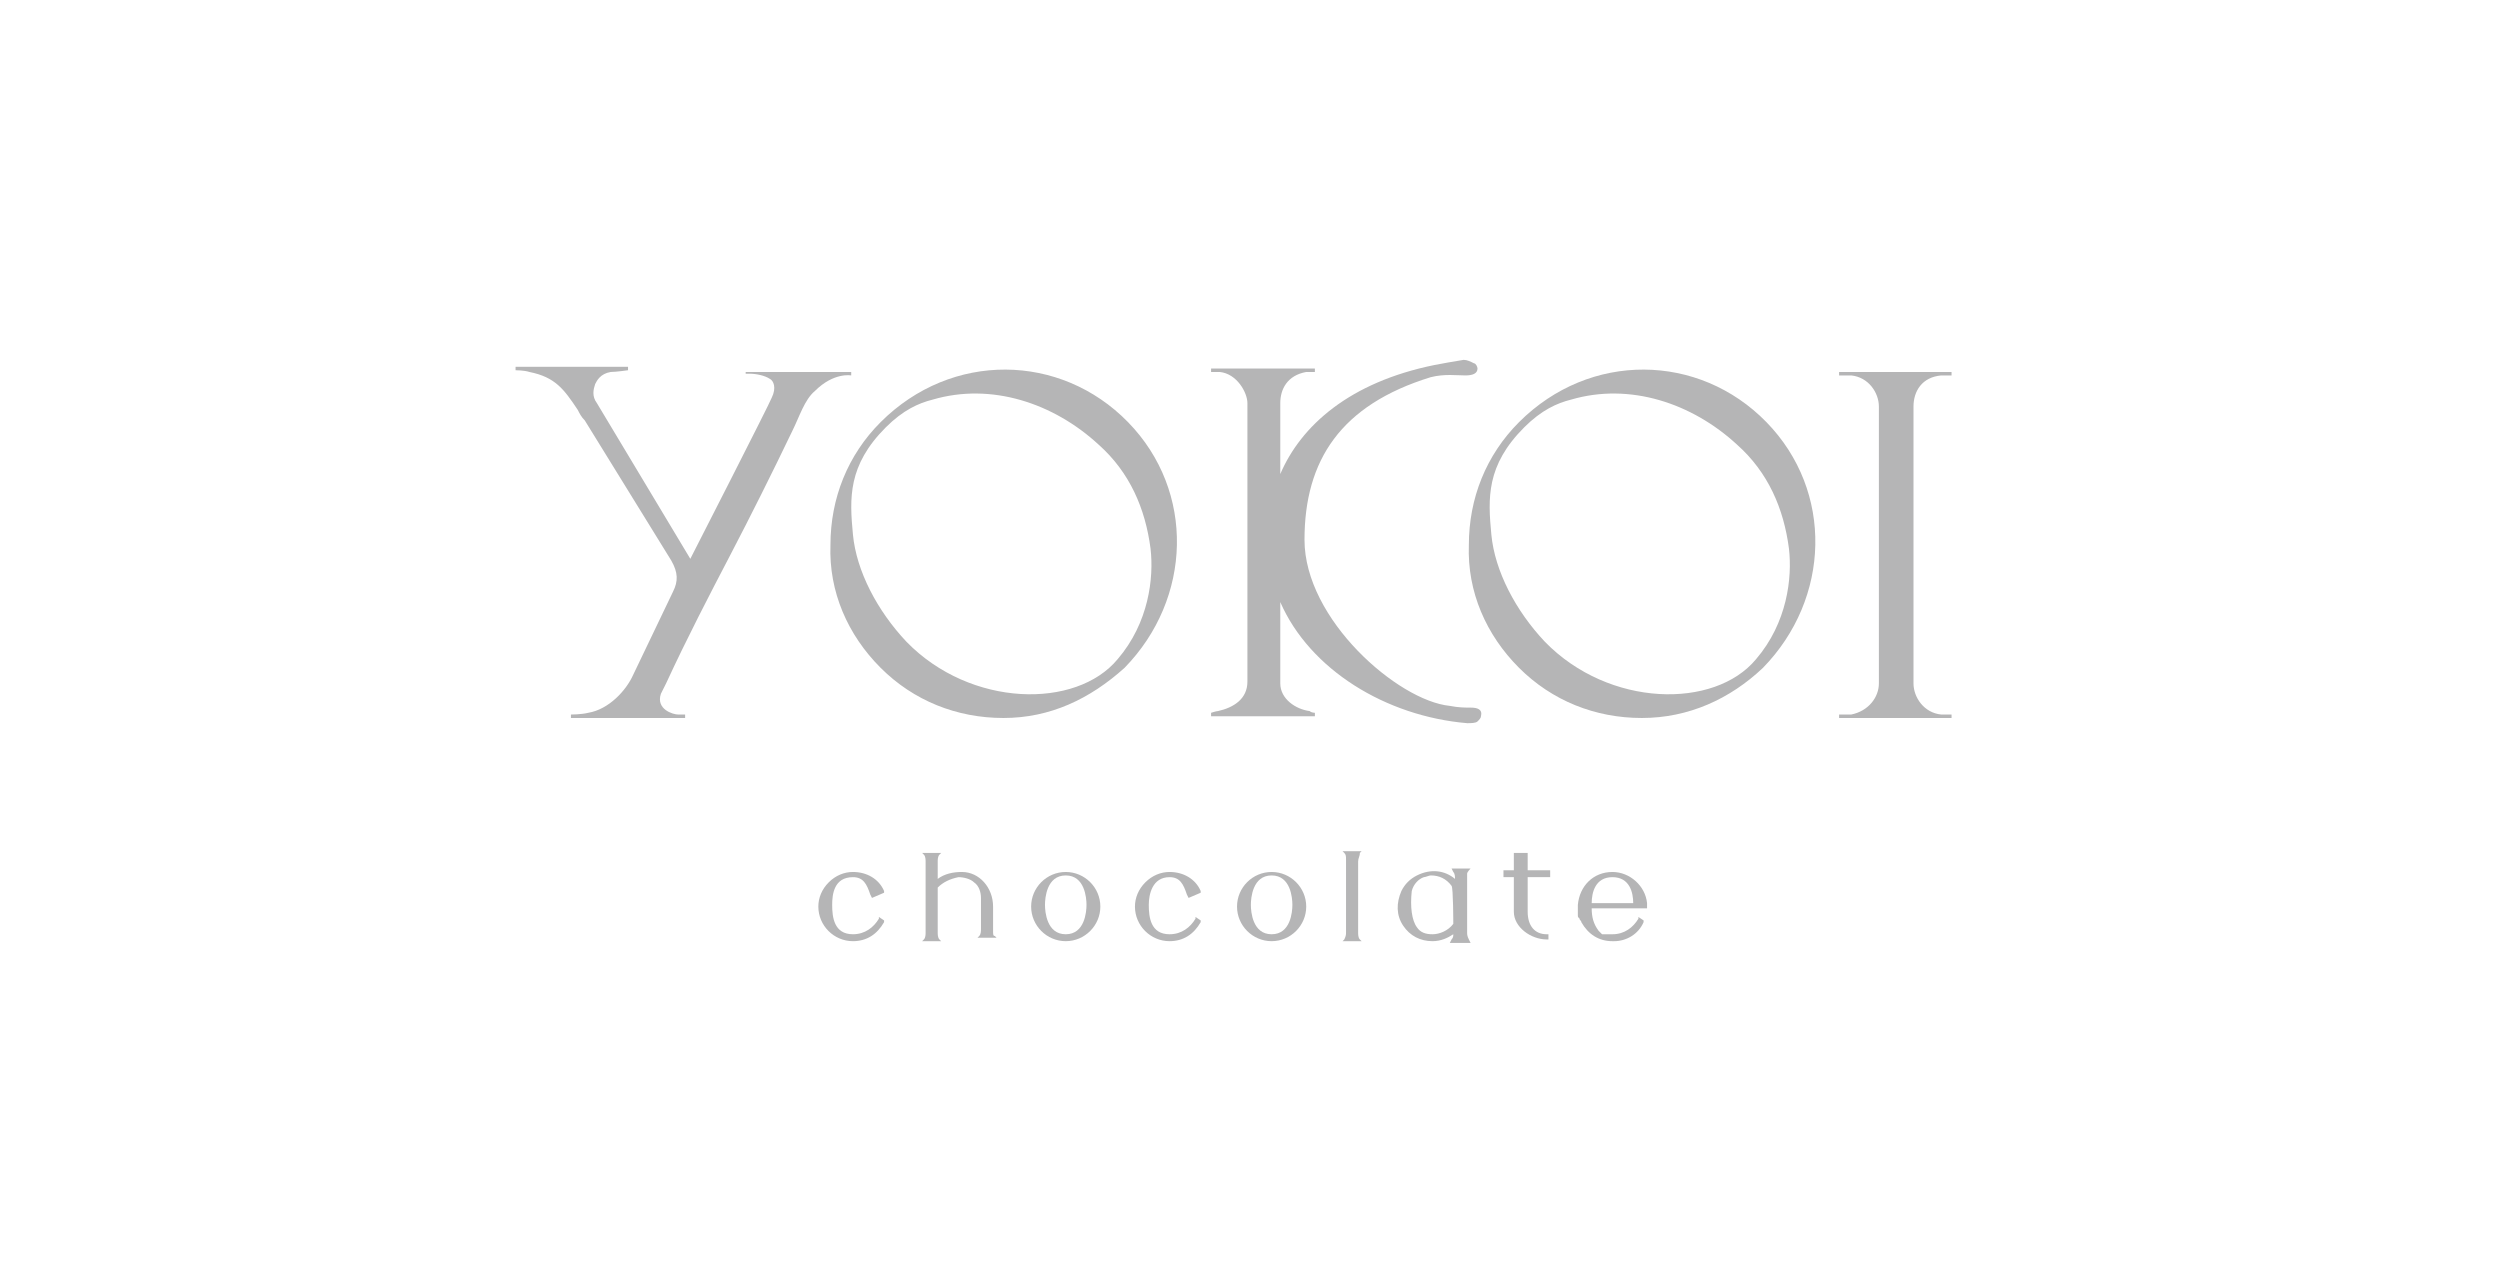 <?xml version="1.0" encoding="utf-8"?>
<!-- Generator: Adobe Illustrator 27.6.1, SVG Export Plug-In . SVG Version: 6.00 Build 0)  -->
<svg version="1.1" id="レイヤー_1" xmlns="http://www.w3.org/2000/svg" xmlns:xlink="http://www.w3.org/1999/xlink" x="0px"
	 y="0px" viewBox="0 0 144.5 73.3" style="enable-background:new 0 0 144.5 73.3;" xml:space="preserve">
<style type="text/css">
	.st0{fill:#B5B5B6;}
</style>
<g id="_レイヤー_1-2">
	<path class="st0" d="M49.3,50.7L49.3,50.7c0.6,0,0.8,0.4,1,1l0.1,0.2l0.7-0.3l0-0.1c-0.3-0.7-1-1.1-1.8-1.1c-0.5,0-1,0.2-1.4,0.6
		c-0.4,0.4-0.6,0.9-0.6,1.4c0,1.1,0.9,2,2,2h0c0.8,0,1.4-0.4,1.8-1.1l0-0.1L50.8,53l0,0.1c-0.3,0.5-0.8,0.9-1.5,0.9h0
		c-1.1,0-1.2-1-1.2-1.7C48.1,51.7,48.2,50.7,49.3,50.7L49.3,50.7z"/>
	<path class="st0" d="M57.4,53.8v-1.4c0-1.1-0.8-2-1.8-2c-0.5,0-1,0.1-1.4,0.4v-1c0-0.1,0-0.3,0.1-0.4l0.1-0.1h-1.1l0.1,0.1
		c0.1,0.1,0.1,0.3,0.1,0.4v4.1c0,0.1,0,0.3-0.1,0.4l-0.1,0.1h1.1l-0.1-0.1c-0.1-0.1-0.1-0.3-0.1-0.4l0-2.6c0.3-0.3,0.7-0.5,1.2-0.6
		c0.3,0,0.7,0.1,0.9,0.3c0.3,0.2,0.4,0.6,0.4,0.9v1.8c0,0.1,0,0.3-0.1,0.4l-0.1,0.1l1.1,0l-0.1-0.1C57.4,54.1,57.4,54,57.4,53.8
		L57.4,53.8z"/>
	<path class="st0" d="M61.6,50.4c-1.1,0-2,0.9-2,2s0.9,2,2,2c1.1,0,2-0.9,2-2S62.7,50.4,61.6,50.4z M61.6,54c-1.1,0-1.2-1.3-1.2-1.7
		s0.1-1.7,1.2-1.7c1.1,0,1.2,1.3,1.2,1.7S62.7,54,61.6,54z"/>
	<path class="st0" d="M67.6,50.7L67.6,50.7c0.6,0,0.8,0.4,1,1l0.1,0.2l0.7-0.3l0-0.1c-0.3-0.7-1-1.1-1.8-1.1c-0.5,0-1,0.2-1.4,0.6
		c-0.4,0.4-0.6,0.9-0.6,1.4c0,1.1,0.9,2,2,2h0c0.8,0,1.4-0.4,1.8-1.1l0-0.1L69.1,53l0,0.1c-0.3,0.5-0.8,0.9-1.5,0.9h0
		c-1.1,0-1.2-1-1.2-1.7C66.4,51.7,66.6,50.7,67.6,50.7L67.6,50.7z"/>
	<path class="st0" d="M73.5,50.4c-1.1,0-2,0.9-2,2s0.9,2,2,2c1.1,0,2-0.9,2-2S74.6,50.4,73.5,50.4z M73.5,54c-1.1,0-1.2-1.3-1.2-1.7
		s0.1-1.7,1.2-1.7s1.2,1.3,1.2,1.7S74.6,54,73.5,54z"/>
	<path class="st0" d="M78.6,49.3l0.1-0.1h-1.1l0.1,0.1c0.1,0.1,0.1,0.2,0.1,0.4v4.2c0,0.1,0,0.2-0.1,0.4l-0.1,0.1h1.1l-0.1-0.1
		c-0.1-0.1-0.1-0.3-0.1-0.4v-4.1C78.5,49.6,78.6,49.5,78.6,49.3z"/>
	<path class="st0" d="M88.3,49.3h-0.8v1h-0.6v0.4h0.6v2c0,0.9,1,1.6,1.9,1.6h0.1V54h-0.1c-0.7,0-1.1-0.5-1.1-1.3v-2h1.3v-0.4h-1.3
		C88.3,50.4,88.3,49.3,88.3,49.3z"/>
	<path class="st0" d="M95.2,52.2C95.2,52.2,95.2,52.2,95.2,52.2c-0.1-1-1-1.8-2-1.8c-1.1,0-1.9,0.8-2,1.9l0,0.1c0,0,0,0,0,0v0
		c0,0,0,0,0,0.1l0,0.1c0,0,0,0,0,0.1c0,0,0,0.1,0,0.1l0,0c0,0,0,0,0,0c0,0,0,0.1,0,0.1l0,0c0,0,0,0,0,0c0,0.1,0,0.1,0.1,0.2l0,0
		c0,0.1,0.1,0.1,0.1,0.2c0.4,0.7,1,1.1,1.8,1.1l0.1,0v0c0.7,0,1.4-0.4,1.7-1.1l0-0.1l-0.3-0.2l0,0.1c-0.3,0.5-0.8,0.9-1.5,0.9h0
		c-0.1,0-0.2,0-0.3,0c0,0-0.1,0-0.1,0l0,0c0,0-0.1,0-0.1,0c0,0,0,0-0.1,0c0,0,0,0,0,0c0,0,0,0-0.1-0.1l0,0c0,0,0,0-0.1-0.1l0,0
		C92.1,53.4,92,53,92,52.5h3.2C95.2,52.5,95.2,52.4,95.2,52.2L95.2,52.2z M92,52.2c0-0.6,0.2-1.5,1.2-1.5c1,0,1.2,0.9,1.2,1.5H92
		L92,52.2z"/>
	<path class="st0" d="M84.8,53.9c0,0,0-3.3,0-3.4c0-0.1,0.2-0.3,0.2-0.3l-1.1,0l0.1,0.2c0.1,0.1,0.1,0.3,0.1,0.4v0
		c-0.6-0.5-1.4-0.6-2.2-0.2c-0.4,0.2-0.7,0.5-0.9,0.9c-0.3,0.7-0.3,1.4,0.1,2c0.4,0.6,1,0.9,1.7,0.9c0.5,0,0.9-0.2,1.2-0.4
		c0,0.1,0,0.2-0.1,0.3l-0.1,0.2H85l-0.1-0.2C84.8,54.1,84.8,54,84.8,53.9L84.8,53.9z M84,53.4c-0.3,0.4-0.8,0.6-1.2,0.6
		c-0.4,0-0.7-0.1-0.9-0.4c-0.3-0.4-0.4-1.2-0.3-2.1c0.1-0.4,0.4-0.7,0.7-0.8c0.1,0,0.3-0.1,0.4-0.1c0.5,0,0.9,0.2,1.2,0.6
		C84,51.3,84,53.4,84,53.4z"/>
	<path class="st0" d="M58,41.5c-2.7,0-5.2-1-7.1-2.9c-1.9-1.9-3-4.4-2.9-7.1c0-2.7,1-5.2,2.9-7.1c4.1-4.1,10.4-4,14.3,0
		s3.7,10.2-0.2,14.2C63,40.4,60.7,41.5,58,41.5C58,41.5,58,41.5,58,41.5z M53.9,23.1c-0.8,0.2-1.7,0.6-2.7,1.6
		c-2.2,2.2-2.1,4.1-1.9,6.2c0.2,2.1,1.4,4.4,3.1,6.2c3.7,3.8,9.8,3.9,12.2,1c1.8-2.1,2.1-4.7,1.9-6.4c-0.3-2.3-1.2-4.4-3-6
		C60.9,23.3,57.3,22.1,53.9,23.1z"/>
	<path class="st0" d="M94.9,41.5c-2.7,0-5.2-1-7.1-2.9c-1.9-1.9-3-4.4-2.9-7.1c0-2.7,1-5.2,2.9-7.1c4.1-4.1,10.4-4,14.3,0
		s3.7,10.2-0.2,14.2C100,40.4,97.6,41.5,94.9,41.5L94.9,41.5L94.9,41.5z M90.8,23.1c-0.8,0.2-1.7,0.6-2.7,1.6
		c-2.2,2.2-2.1,4.1-1.9,6.2c0.2,2.1,1.4,4.4,3.1,6.2c3.7,3.8,9.8,3.9,12.2,1c1.8-2.1,2.1-4.7,1.9-6.4c-0.3-2.3-1.2-4.4-3-6
		C97.8,23.3,94.2,22.1,90.8,23.1z"/>
	<path class="st0" d="M43.1,21.4v0.2c0,0,0.2,0,0.2,0c0.4,0,0.9,0.1,1.2,0.3c0.2,0.1,0.4,0.5,0.1,1.1c-0.1,0.3-4.7,9.3-4.7,9.3
		l-5.4-9c-0.3-0.4-0.2-0.8-0.1-1.1c0.1-0.2,0.3-0.6,0.9-0.7c0.3,0,1-0.1,1-0.1v-0.2h-6.5v0.2c0,0,0.5,0,0.8,0.1c1.5,0.3,2,1,2.8,2.2
		c0.1,0.2,0.2,0.4,0.4,0.6l5,8.1c0.4,0.7,0.4,1.2,0.1,1.8L36.6,39c-0.4,0.9-1.4,2-2.6,2.2c-0.4,0.1-1,0.1-1,0.1v0.2h6.6v-0.2
		c0,0-0.2,0-0.4,0c-0.3,0-1.3-0.3-1-1.2c0.1-0.2,0.2-0.4,0.3-0.6l0,0c1.2-2.6,2.5-5.1,3.7-7.4c1.2-2.3,2.4-4.7,3.6-7.2
		c0.4-0.8,0.7-1.8,1.3-2.3c1.1-1.1,2.1-0.9,2.1-0.9v-0.2H43.1L43.1,21.4z"/>
	<path class="st0" d="M85,40.9c-0.3,0-0.7,0-1.2-0.1c-3-0.3-8.4-5-8.4-9.6s2.1-7.8,7.3-9.4c0.8-0.2,1.5-0.1,2-0.1
		c0.4,0,0.7-0.1,0.7-0.4c0-0.1-0.1-0.3-0.2-0.3c-0.2-0.1-0.4-0.2-0.6-0.2c-0.6,0.1-1.2,0.2-1.7,0.3c-4.9,1-7.7,3.5-8.9,6.3v-4.1
		c0-0.8,0.4-1.6,1.5-1.8c0.2,0,0.5,0,0.5,0v-0.2h-6v0.2c0,0,0.3,0,0.5,0c1,0.1,1.6,1.2,1.6,1.8v16.1c0,1-0.8,1.5-1.7,1.7
		c-0.1,0-0.4,0.1-0.4,0.1v0.2h6v-0.2c0,0-0.2,0-0.3-0.1C74.9,41,74,40.4,74,39.5v-4.7c1.7,3.9,6.1,6.6,10.8,7c0.2,0,0.5,0,0.6-0.1
		c0.1-0.1,0.2-0.2,0.2-0.3C85.7,41,85.4,40.9,85,40.9z"/>
	<path class="st0" d="M112.2,41.3c-1-0.1-1.6-1-1.6-1.8v-16c0-0.9,0.5-1.7,1.6-1.8c0.2,0,0.6,0,0.6,0v-0.2h-6.5v0.2c0,0,0.6,0,0.7,0
		c1,0.1,1.6,1,1.6,1.8v16c0,0.8-0.6,1.6-1.6,1.8c-0.2,0-0.7,0-0.7,0v0.2h6.5v-0.2C112.8,41.3,112.3,41.3,112.2,41.3L112.2,41.3z"/>
</g>
</svg>
